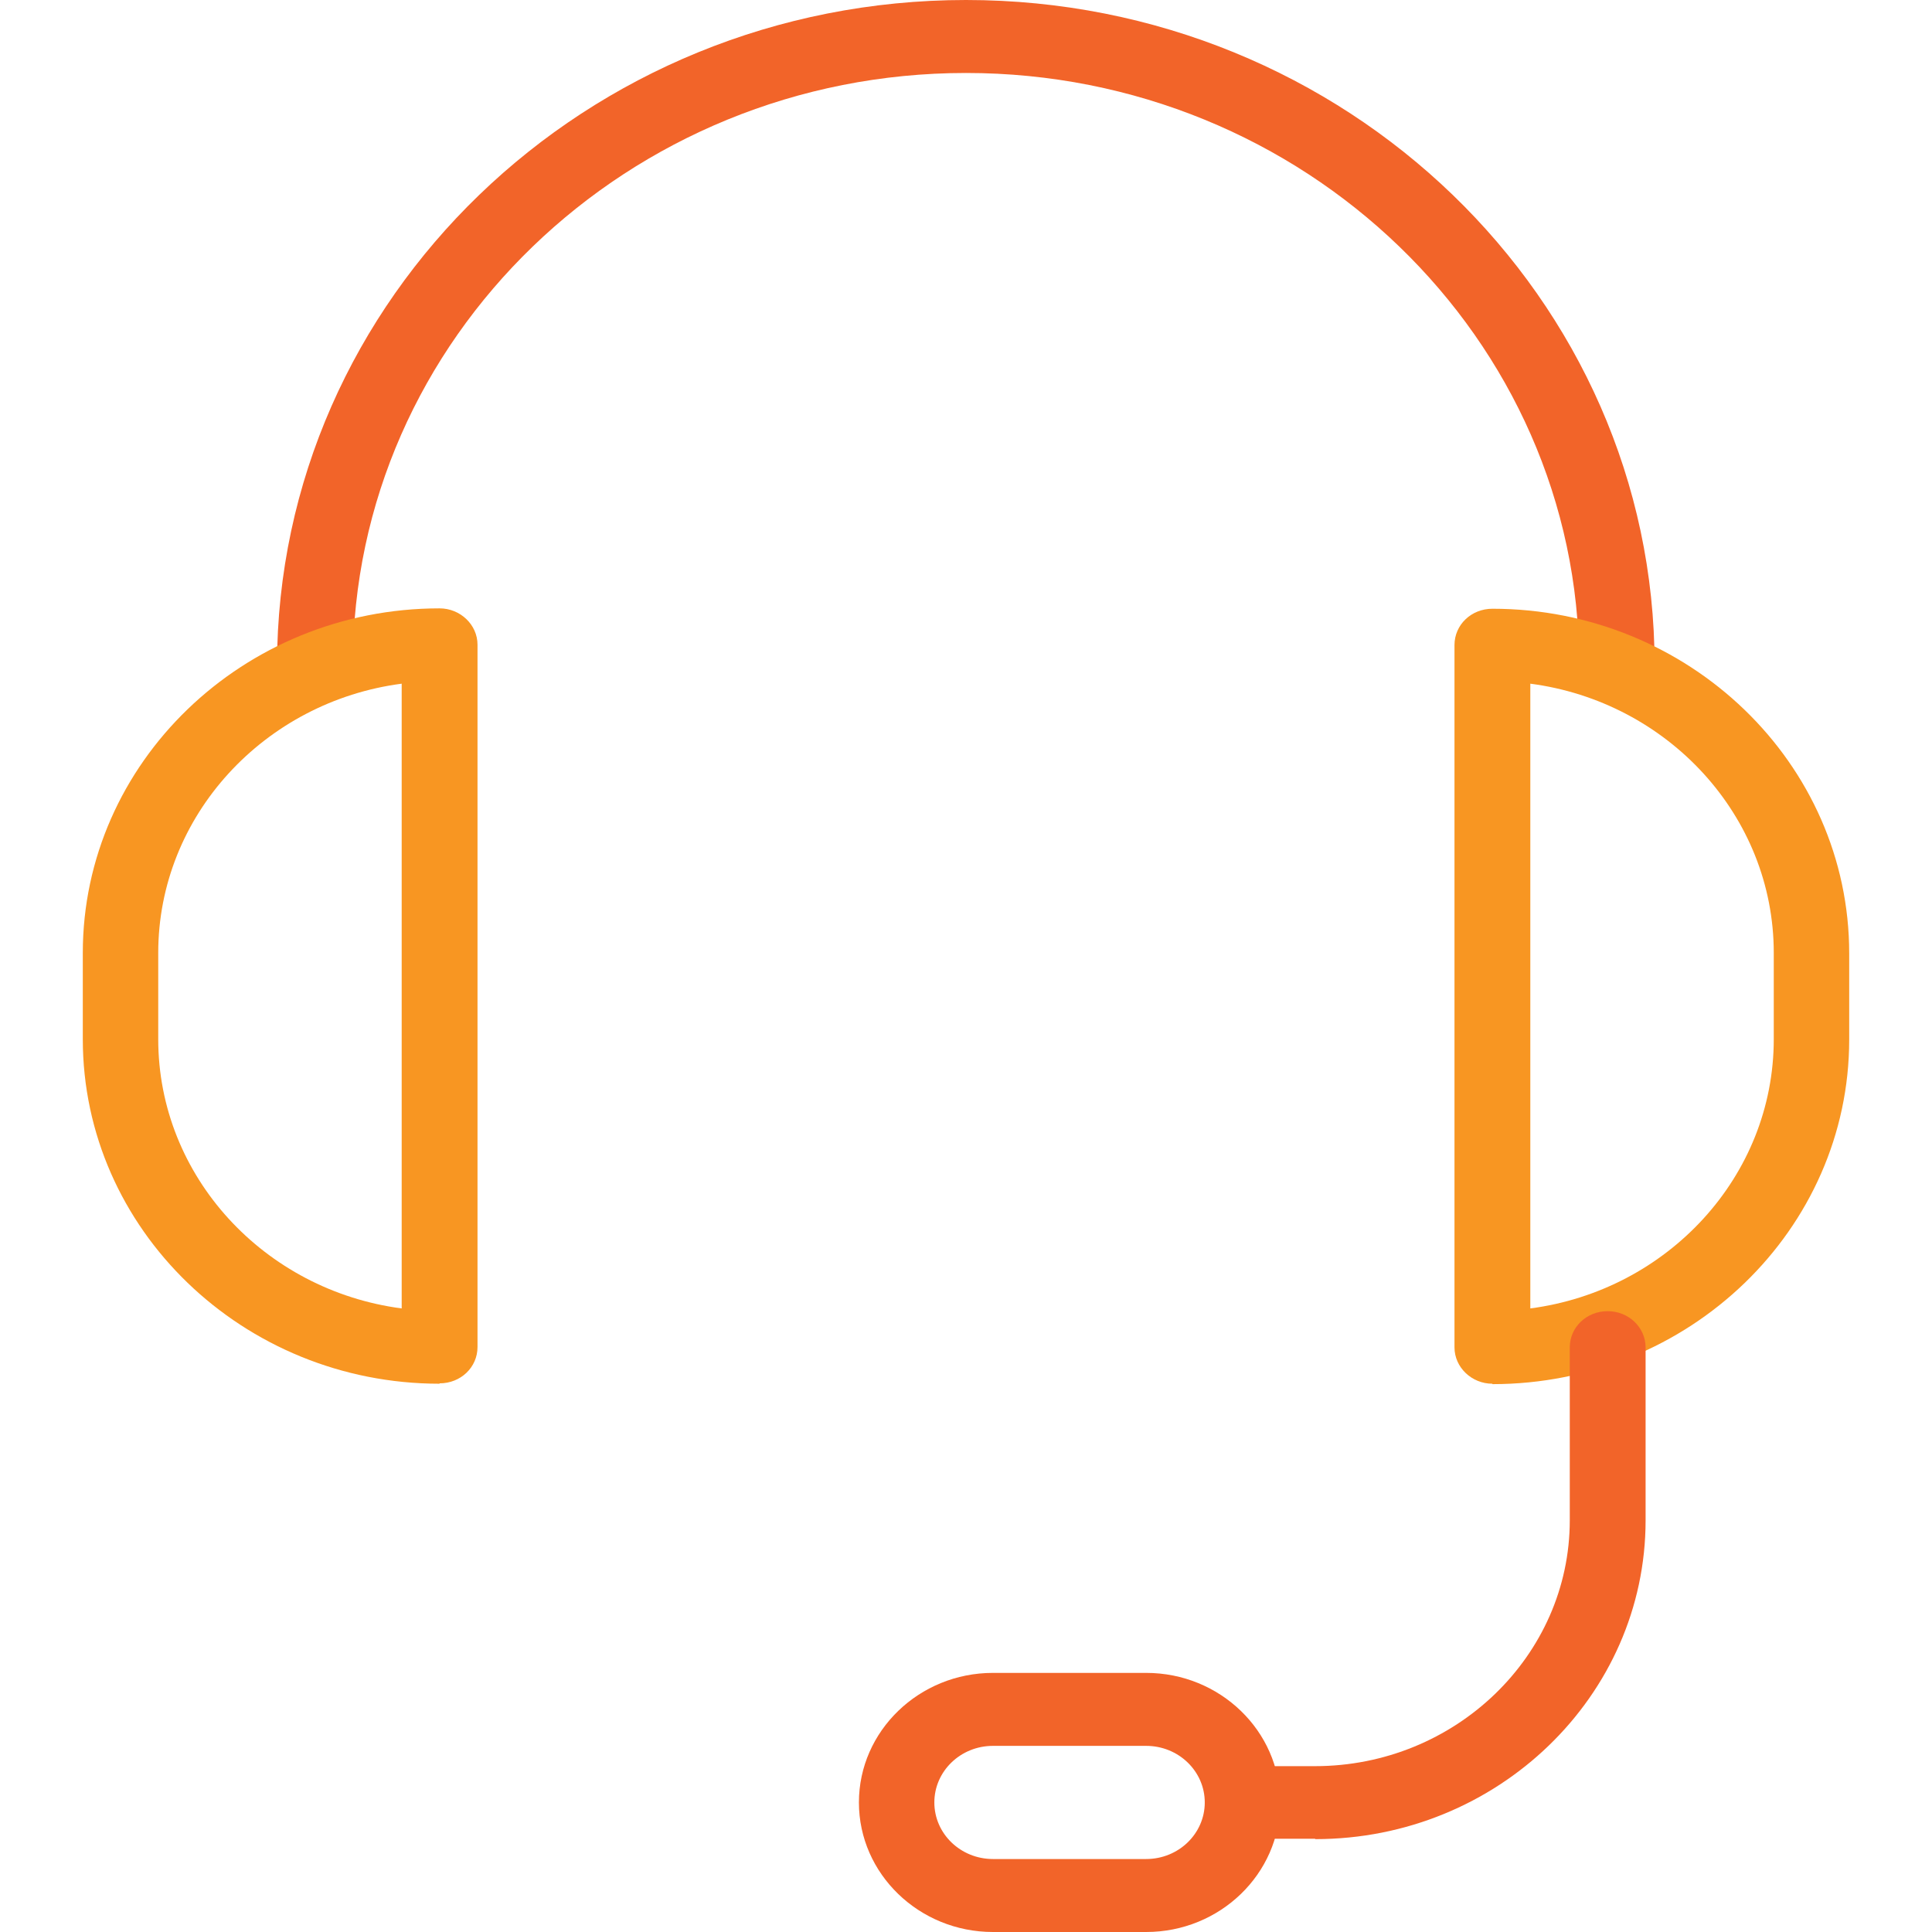 <?xml version="1.0" encoding="UTF-8"?>
<svg xmlns="http://www.w3.org/2000/svg" width="70" height="70" viewBox="0 0 70 70" fill="none">
  <path d="M58.589 25.407C57.839 25.407 57.216 24.813 57.216 24.092C57.216 12.272 47.248 2.644 35 2.644C22.752 2.644 12.784 12.272 12.784 24.092C12.784 24.827 12.175 25.407 11.411 25.407C10.646 25.407 10.037 24.813 10.037 24.092C10.051 10.802 21.237 0 35 0C48.763 0 59.949 10.802 59.949 24.092C59.949 24.827 59.34 25.407 58.575 25.407" fill="#F26429"></path>
  <path d="M14.554 24.771C9.584 25.421 5.733 29.55 5.733 34.526V37.651C5.733 42.628 9.584 46.756 14.554 47.407V24.771ZM15.927 50.135C8.805 50.135 3 44.536 3 37.651V34.526C3 27.641 8.805 22.042 15.927 22.042C16.678 22.042 17.301 22.636 17.301 23.357V48.806C17.301 49.541 16.692 50.121 15.927 50.121" fill="#F89622"></path>
  <path d="M55.446 24.771V47.407C60.416 46.756 64.267 42.628 64.267 37.651V34.526C64.267 29.55 60.416 25.421 55.446 24.771ZM54.072 50.135C53.322 50.135 52.699 49.541 52.699 48.82V23.371C52.699 22.636 53.308 22.056 54.072 22.056C61.195 22.056 67 27.655 67 34.541V37.665C67 44.551 61.195 50.15 54.072 50.15" fill="#F89622"></path>
  <path d="M47.644 66.621H45.025C44.274 66.621 43.651 66.027 43.651 65.306C43.651 64.585 44.26 63.991 45.025 63.991H47.644C52.727 63.991 56.876 59.99 56.876 55.084V48.82C56.876 48.085 57.485 47.506 58.249 47.506C59.014 47.506 59.623 48.099 59.623 48.82V55.084C59.623 61.446 54.257 66.635 47.658 66.635" fill="#F26429"></path>
  <path d="M35.977 63.256C34.802 63.256 33.853 64.175 33.853 65.306C33.853 66.437 34.802 67.356 35.977 67.356H41.527C42.703 67.356 43.651 66.437 43.651 65.306C43.651 64.175 42.703 63.256 41.527 63.256H35.977ZM41.527 70H35.977C33.301 70 31.12 67.893 31.12 65.306C31.12 62.719 33.301 60.612 35.977 60.612H41.527C44.203 60.612 46.384 62.719 46.384 65.306C46.384 67.893 44.203 70 41.527 70Z" fill="#F26429"></path>
</svg>
